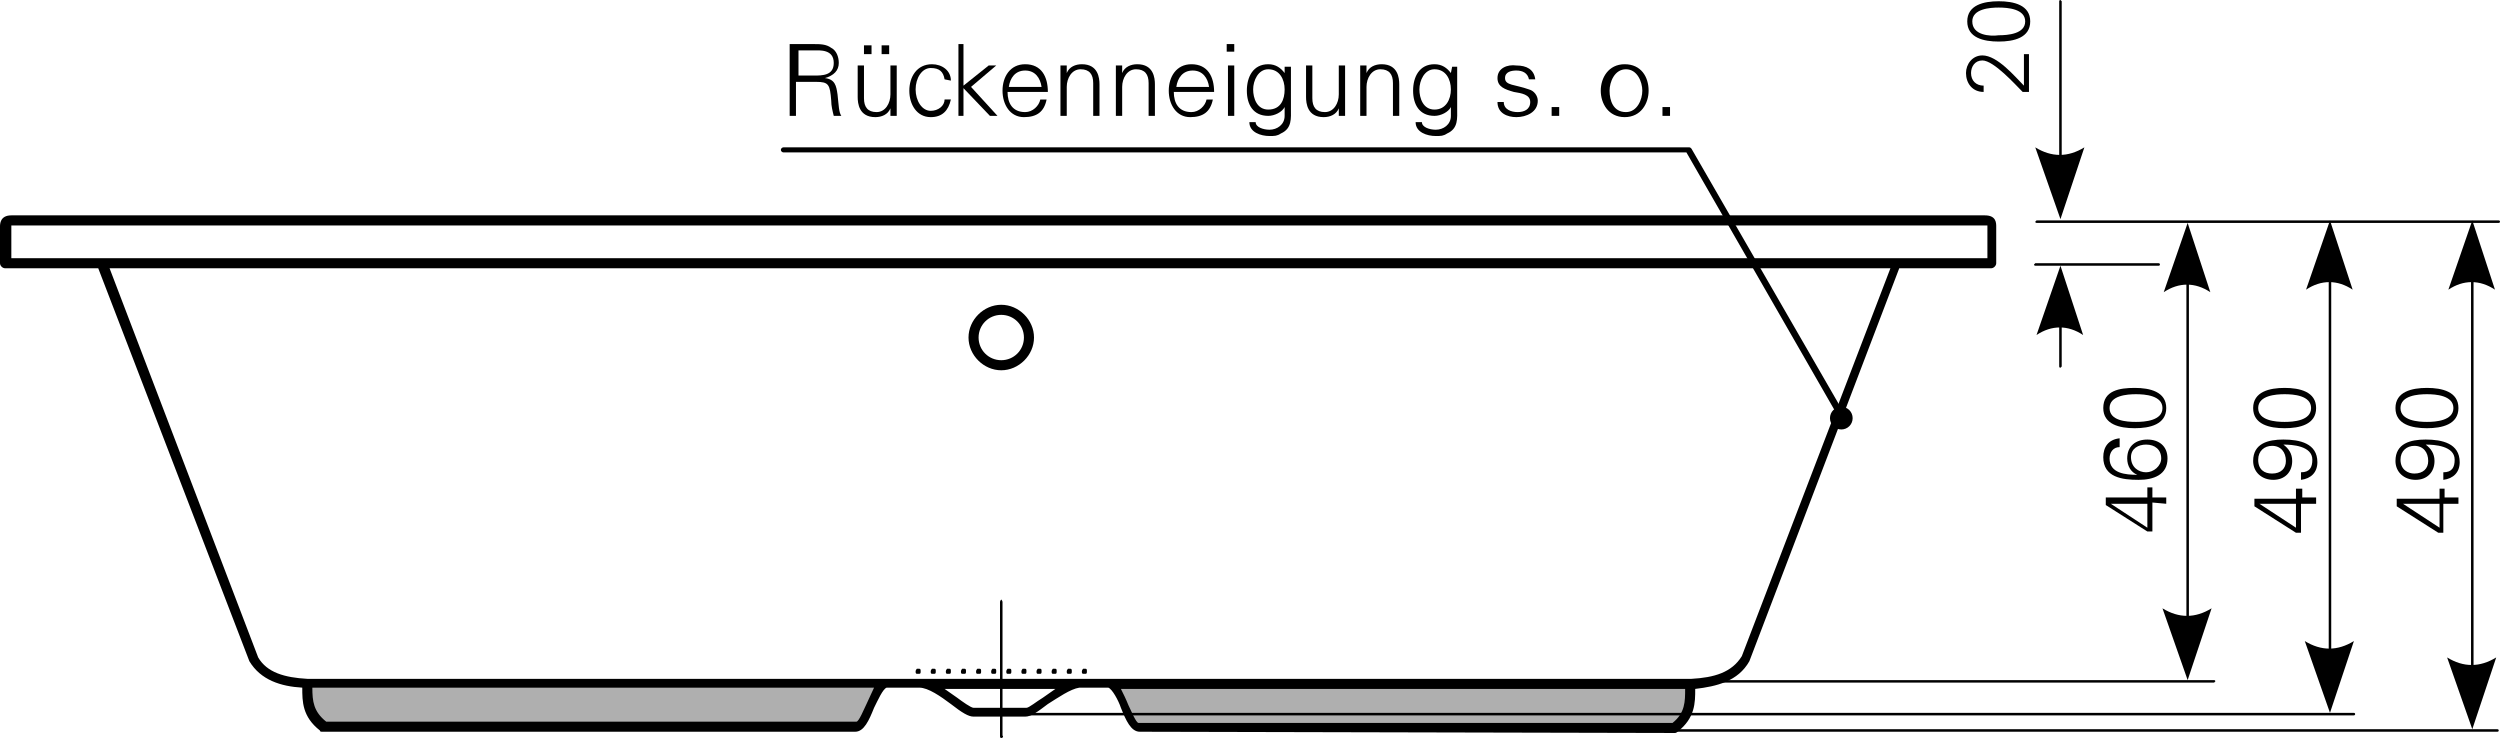 <?xml version="1.0" encoding="utf-8"?>
<!-- Generator: Adobe Illustrator 23.0.1, SVG Export Plug-In . SVG Version: 6.00 Build 0)  -->
<svg version="1.1" id="Ebene_1" xmlns="http://www.w3.org/2000/svg" xmlns:xlink="http://www.w3.org/1999/xlink" x="0px" y="0px"
	 viewBox="0 0 198.5 58.6" style="enable-background:new 0 0 198.5 58.6;" xml:space="preserve">
<style type="text/css">
	.st0{fill-rule:evenodd;clip-rule:evenodd;fill:#AFAFAF;}
	.st1{fill-rule:evenodd;clip-rule:evenodd;}
</style>
<g>
	<path d="M172,40v-0.5h-1.1v-0.8h-0.4v0.8h-3.3v0.6l3.3,2.1h0.4v-2.3L172,40L172,40z M170.5,40v1.9l-2.9-1.9l0,0H170.5L170.5,40z"/>
</g>
<g>
	<path d="M169.2,36.3c0-0.7,0.6-1,1.2-1c0.7,0,1.2,0.4,1.2,1.1c0,0.6-0.6,1.1-1.2,1.1C169.8,37.5,169.2,37.1,169.2,36.3L169.2,36.3z
		 M167,36.3c0,1.6,1.5,1.8,2.8,1.8c1.2,0,2.3-0.4,2.3-1.7c0-1-0.7-1.5-1.6-1.5s-1.6,0.5-1.6,1.5c0,0.6,0.3,1.1,0.8,1.3l0,0
		c-0.9,0-2.2-0.1-2.2-1.3c0-0.5,0.3-0.9,0.8-0.9v-0.7C167.4,34.9,167,35.5,167,36.3L167,36.3z"/>
</g>
<g>
	<path d="M167.5,32.4c0-1,1.4-1.1,2.1-1.1s2.1,0.1,2.1,1.1s-1.4,1.1-2.1,1.1C168.8,33.5,167.5,33.4,167.5,32.4L167.5,32.4z
		 M167,32.4c0,1.3,1.3,1.6,2.5,1.6s2.5-0.3,2.5-1.6s-1.3-1.6-2.5-1.6S167,31,167,32.4L167,32.4z"/>
</g>
<g>
	<path class="st0" d="M71.5,54.4h-1.1c-1.3,0-1.4,3.4-2.6,3.4H25.9c-1.7-1.1-1.6-2.2-1.6-3.4H134c0,1.2,0.1,2.3-1.6,3.4H90.3
		c-1.2,0-0.6-3.4-2-3.4H71.5L71.5,54.4z"/>
</g>
<g>
	<path d="M171.4,21.1h-9.8c-0.1,0-0.1-0.1-0.1-0.1l0.1-0.1h9.8c0.1,0,0.1,0.1,0.1,0.1S171.5,21.1,171.4,21.1z M198.4,17.7h-36.7
		c-0.1,0-0.1-0.1-0.1-0.1l0.1-0.1h36.7c0.1,0,0.1,0.1,0.1,0.1S198.5,17.7,198.4,17.7z"/>
</g>
<g>
	<path d="M86.2,53.5H86c-0.1,0-0.1-0.1-0.1-0.2s0.1-0.2,0.1-0.2h0.2c0.1,0,0.1,0.1,0.1,0.2S86.3,53.5,86.2,53.5z M85,53.5h-0.2
		c-0.1,0-0.1-0.1-0.1-0.2s0.1-0.2,0.1-0.2H85c0.1,0,0.1,0.1,0.1,0.2S85.1,53.5,85,53.5z M83.8,53.5h-0.2c-0.1,0-0.1-0.1-0.1-0.2
		s0.1-0.2,0.1-0.2h0.2c0.1,0,0.1,0.1,0.1,0.2S83.9,53.5,83.8,53.5z M82.6,53.5h-0.2c-0.1,0-0.1-0.1-0.1-0.2s0.1-0.2,0.1-0.2h0.2
		c0.1,0,0.1,0.1,0.1,0.2S82.7,53.5,82.6,53.5z M81.4,53.5h-0.2c-0.1,0-0.1-0.1-0.1-0.2s0.1-0.2,0.1-0.2h0.2c0.1,0,0.1,0.1,0.1,0.2
		S81.5,53.5,81.4,53.5z M80.2,53.5H80c-0.1,0-0.1-0.1-0.1-0.2s0.1-0.2,0.1-0.2h0.2c0.1,0,0.1,0.1,0.1,0.2S80.3,53.5,80.2,53.5z
		 M79,53.5h-0.2c-0.1,0-0.1-0.1-0.1-0.2s0.1-0.2,0.1-0.2H79c0.1,0,0.1,0.1,0.1,0.2S79.1,53.5,79,53.5z M77.8,53.5h-0.2
		c-0.1,0-0.1-0.1-0.1-0.2s0.1-0.2,0.1-0.2h0.2c0.1,0,0.1,0.1,0.1,0.2S77.9,53.5,77.8,53.5z M76.6,53.5h-0.2c-0.1,0-0.1-0.1-0.1-0.2
		s0.1-0.2,0.1-0.2h0.2c0.1,0,0.1,0.1,0.1,0.2S76.7,53.5,76.6,53.5z M75.4,53.5h-0.2c-0.1,0-0.1-0.1-0.1-0.2s0.1-0.2,0.1-0.2h0.2
		c0.1,0,0.1,0.1,0.1,0.2S75.5,53.5,75.4,53.5z M74.2,53.5H74c-0.1,0-0.1-0.1-0.1-0.2s0.1-0.2,0.1-0.2h0.2c0.1,0,0.1,0.1,0.1,0.2
		S74.3,53.5,74.2,53.5z M73,53.5h-0.2c-0.1,0-0.1-0.1-0.1-0.2s0.1-0.2,0.1-0.2H73c0.1,0,0.1,0.1,0.1,0.2S73.1,53.5,73,53.5z"/>
</g>
<g>
	<path d="M79.5,58.6c-0.1,0-0.1-0.1-0.1-0.2V47.8c0-0.1,0.1-0.2,0.1-0.2s0.1,0.1,0.1,0.2v10.6C79.7,58.5,79.6,58.6,79.5,58.6z"/>
</g>
<g>
	<path d="M198.3,58.1h-67.4c-0.1,0-0.1-0.1-0.1-0.1l0.1-0.1h67.4c0.1,0,0.1,0.1,0.1,0.1S198.4,58.1,198.3,58.1z M186.9,56.8h-109
		c-0.1,0-0.1-0.1-0.1-0.1l0.1-0.1h109c0.1,0,0.1,0.1,0.1,0.1S187,56.8,186.9,56.8z M175.8,54.2h-41.4c-0.1,0-0.1-0.1-0.1-0.1
		l0.1-0.1h41.4c0.1,0,0.1,0.1,0.1,0.1L175.8,54.2z M173.7,53.4c-0.1,0-0.1-0.1-0.1-0.1V18.6c0-0.1,0.1-0.1,0.1-0.1l0.1,0.1v34.7
		C173.8,53.3,173.8,53.4,173.7,53.4z"/>
</g>
<g>
	<path class="st1" d="M173.7,54l-2-5.7c1.3,0.8,2.6,0.8,3.9,0L173.7,54L173.7,54z"/>
</g>
<g>
	<path class="st1" d="M173.7,17.7l-1.9,5.5c1.2-0.8,2.5-0.8,3.7,0L173.7,17.7L173.7,17.7z"/>
</g>
<g>
	<path d="M185,56c-0.1,0-0.1-0.1-0.1-0.1V18.4c0-0.1,0.1-0.1,0.1-0.1l0.1,0.1v37.5C185.1,55.9,185.1,56,185,56z"/>
</g>
<g>
	<path class="st1" d="M185,56.6l-2-5.7c1.3,0.8,2.6,0.8,3.9,0L185,56.6L185,56.6z"/>
</g>
<g>
	<path class="st1" d="M185,17.5l-1.9,5.5c1.2-0.8,2.5-0.8,3.7,0L185,17.5L185,17.5z"/>
</g>
<g>
	<path d="M163.6,16.7c-0.1,0-0.1-0.1-0.1-0.1V0.1c0-0.1,0.1-0.1,0.1-0.1l0.1,0.1v16.5C163.8,16.7,163.7,16.7,163.6,16.7z"/>
</g>
<g>
	<path class="st1" d="M163.6,17.4l-2-5.7c1.3,0.8,2.6,0.8,3.9,0L163.6,17.4L163.6,17.4z"/>
</g>
<g>
	<path d="M163.6,29.2c-0.1,0-0.1-0.1-0.1-0.1V22c0-0.1,0.1-0.1,0.1-0.1l0.1,0.1v7.1C163.7,29.1,163.6,29.2,163.6,29.2z"/>
</g>
<g>
	<path class="st1" d="M163.6,21.1l-1.9,5.5c1.2-0.8,2.5-0.8,3.7,0L163.6,21.1L163.6,21.1z"/>
</g>
<g>
	<path d="M196.3,57.3c-0.1,0-0.1-0.1-0.1-0.1V18.4c0-0.1,0.1-0.1,0.1-0.1l0.1,0.1v38.8C196.5,57.2,196.4,57.3,196.3,57.3z"/>
</g>
<g>
	<path class="st1" d="M196.3,57.9l-2-5.7c1.3,0.8,2.6,0.8,3.9,0L196.3,57.9L196.3,57.9z"/>
</g>
<g>
	<path class="st1" d="M196.3,17.5l-1.9,5.5c1.2-0.8,2.5-0.8,3.7,0L196.3,17.5L196.3,17.5z"/>
</g>
<g>
	<path d="M161.1,4.3h-0.4v2.5c-0.7-0.7-2.1-2.4-3.3-2.4c-0.8,0-1.3,0.7-1.3,1.4c0,0.8,0.5,1.5,1.4,1.5V6.8c-0.6,0-1-0.4-1-1
		c0-0.5,0.3-1,0.9-1c0.9,0,2.6,1.9,3.2,2.5h0.5L161.1,4.3L161.1,4.3z"/>
</g>
<g>
	<path d="M156.6,1.7c0-1,1.4-1.1,2.1-1.1s2.1,0.1,2.1,1.1s-1.4,1.1-2.1,1.1C158,2.9,156.6,2.8,156.6,1.7L156.6,1.7z M156.2,1.7
		c0,1.3,1.3,1.6,2.5,1.6s2.5-0.3,2.5-1.6s-1.3-1.6-2.5-1.6C157.5,0.1,156.2,0.4,156.2,1.7L156.2,1.7z"/>
</g>
<g>
	<path d="M183.9,40v-0.5h-1.1v-0.7h-0.5v0.8H179v0.6l3.3,2.1h0.4V40L183.9,40L183.9,40z M182.3,40v1.9l-2.9-1.9l0,0H182.3L182.3,40z
		"/>
</g>
<g>
	<path d="M179.3,36.5c0-0.7,0.5-1.1,1.1-1.1c0.7,0,1.1,0.5,1.1,1.2c0,0.6-0.4,1-1.1,1C179.8,37.6,179.3,37.3,179.3,36.5L179.3,36.5z
		 M182.7,38.1c0.8-0.1,1.3-0.6,1.3-1.4c0-1.5-1.4-1.8-2.7-1.8c-1.2,0-2.4,0.3-2.4,1.7c0,0.9,0.7,1.5,1.6,1.5s1.5-0.6,1.5-1.5
		c0-0.6-0.3-1-0.7-1.3l0,0c0.7,0,2.3,0.1,2.3,1.2c0,0.6-0.2,1-0.9,1L182.7,38.1L182.7,38.1z"/>
</g>
<g>
	<path d="M179.3,32.4c0-1,1.4-1.1,2.1-1.1s2.1,0.1,2.1,1.1s-1.4,1.1-2.1,1.1C180.7,33.5,179.3,33.4,179.3,32.4L179.3,32.4z
		 M178.9,32.4c0,1.3,1.3,1.6,2.5,1.6s2.5-0.3,2.5-1.6s-1.3-1.6-2.5-1.6S178.9,31.1,178.9,32.4L178.9,32.4z"/>
</g>
<g>
	<path d="M195.2,40v-0.5h-1.1v-0.7h-0.4v0.8h-3.4v0.6l3.3,2.1h0.4V40L195.2,40L195.2,40z M193.7,40v1.9l-2.9-1.9l0,0H193.7L193.7,40
		z"/>
</g>
<g>
	<path d="M190.6,36.5c0-0.7,0.5-1.1,1.1-1.1c0.7,0,1.1,0.5,1.1,1.2c0,0.6-0.4,1-1.1,1C191.2,37.6,190.6,37.3,190.6,36.5L190.6,36.5z
		 M194,38.1c0.8-0.1,1.3-0.6,1.3-1.4c0-1.5-1.4-1.8-2.7-1.8c-1.2,0-2.4,0.3-2.4,1.7c0,0.9,0.7,1.5,1.6,1.5s1.5-0.6,1.5-1.5
		c0-0.6-0.3-1-0.7-1.3l0,0c0.7,0,2.3,0.1,2.3,1.2c0,0.6-0.2,1-0.9,1L194,38.1L194,38.1z"/>
</g>
<g>
	<path d="M190.6,32.4c0-1,1.4-1.1,2.1-1.1s2.1,0.1,2.1,1.1s-1.4,1.1-2.1,1.1C192,33.5,190.6,33.4,190.6,32.4L190.6,32.4z
		 M190.2,32.4c0,1.3,1.3,1.6,2.5,1.6s2.5-0.3,2.5-1.6s-1.3-1.6-2.5-1.6S190.2,31.1,190.2,32.4L190.2,32.4z"/>
</g>
<g>
	<path d="M90.5,58.1c-0.7,0-1.1-0.9-1.5-1.9c-0.2-0.6-0.7-1.5-1-1.6h-2.3c-0.7,0.1-1.7,0.8-2.5,1.3c-0.8,0.6-1.3,1-1.8,1h-4.1
		c-0.4,0-0.9-0.3-1.8-1c-0.8-0.6-1.8-1.3-2.5-1.3h-2.6c-0.3,0.1-0.7,1-1,1.6c-0.4,1-0.8,1.9-1.5,1.9l0,0H25.6c-0.1,0-0.2,0-0.2-0.1
		C24,56.9,24,55.7,24,54.6c-1.7-0.1-3.3-0.6-4.2-2.1l-12-31.2H0.4c-0.2,0-0.4-0.2-0.4-0.4V18c0-0.2,0-0.9,0.9-0.9h156.7
		c0.9,0,0.9,0.6,0.9,0.9v2.9c0,0.2-0.2,0.4-0.4,0.4h-4.6l0,0h-2.7l-11.9,31.2c-0.9,1.6-2.6,2-4.3,2.2c0,1.1,0,2.3-1.4,3.4
		c-0.1,0.1-0.2,0.1-0.2,0.1L90.5,58.1C90.5,58.1,90.5,58.1,90.5,58.1z M89,54.7c0.2,0.4,0.4,0.8,0.6,1.3c0.2,0.4,0.6,1.4,0.8,1.4
		h42.4c1-0.8,1-1.7,1-2.7H89z M25.9,57.3H68c0.2,0,0.6-1,0.8-1.4s0.4-0.9,0.6-1.3H24.8C24.8,55.7,24.9,56.5,25.9,57.3z M77.3,56.2
		h4.2c0.2,0,0.8-0.5,1.3-0.8c0.3-0.2,0.7-0.5,1-0.7H75c0.3,0.2,0.7,0.5,1,0.7C76.4,55.7,77.1,56.2,77.3,56.2z M8.7,21.3l11.8,30.9
		c0.7,1.2,2.1,1.6,3.9,1.7c0,0,0,0,0.1,0h0.1h45.8h0.1H73h0.1h12.6h0.1H88h0.1h46.2l0,0c1.8-0.1,3.2-0.5,4-1.8l11.8-30.8L8.7,21.3
		L8.7,21.3z M0.9,20.5h4.5c0,0,0,0,0.1,0h145.1l0,0h7.2V18v-0.1h-0.1H1H0.9c0,0,0,0,0,0.1V20.5z M79.5,29.4c-1.4,0-2.6-1.2-2.6-2.6
		c0-1.4,1.2-2.6,2.6-2.6s2.6,1.2,2.6,2.6C82.1,28.2,80.9,29.4,79.5,29.4z M79.5,25c-1,0-1.8,0.8-1.8,1.8s0.8,1.8,1.8,1.8
		s1.8-0.8,1.8-1.8S80.5,25,79.5,25z"/>
</g>
<g>
	<path d="M63.4,6V4h1.2c0.5,0,1.6-0.1,1.6,1c0,1-0.9,1-1.6,1H63.4L63.4,6z M63.4,6.5h1.4c1,0,1.1,0.2,1.2,1.5c0,0.4,0.1,0.8,0.2,1.2
		h0.6c-0.2-0.3-0.2-0.8-0.3-1.7c-0.1-0.7-0.2-1.2-1-1.3l0,0C66.2,6,66.6,5.6,66.6,5c0-0.5-0.2-1-0.6-1.2c-0.4-0.3-0.9-0.3-1.4-0.3
		h-1.9v5.7h0.5V6.5H63.4z"/>
</g>
<g>
	<path d="M70.6,4.3V3.6H70v0.7H70.6L70.6,4.3z M69.2,4.3V3.6h-0.6v0.7H69.2L69.2,4.3z M70.7,7.5c0,0.7-0.4,1.4-1.1,1.4
		c-0.7,0-1-0.4-1-1.1V5.2h-0.5v2.5c0,0.5,0.1,1.6,1.4,1.6c0.5,0,1-0.2,1.2-0.7l0,0v0.6h0.5c0-0.3,0-0.6,0-0.9V5.2h-0.5L70.7,7.5
		L70.7,7.5z"/>
</g>
<g>
	<path d="M75.5,6.4c0-0.8-0.7-1.3-1.5-1.3c-1.2,0-1.8,1-1.8,2.1s0.6,2.1,1.7,2.1c0.9,0,1.4-0.5,1.6-1.4H75c0,0.5-0.5,0.9-1.1,0.9
		c-0.7,0-1.2-0.8-1.2-1.7s0.5-1.7,1.2-1.7s1,0.3,1.1,0.9L75.5,6.4L75.5,6.4z"/>
</g>
<g>
	<polygon points="76.5,3.5 76.1,3.5 76.1,9.2 76.5,9.2 76.5,7 78.6,9.2 79.2,9.2 77.1,6.9 79.1,5.2 78.5,5.2 76.5,6.8 	"/>
</g>
<g>
	<path d="M83.2,7.3c0-1.2-0.5-2.2-1.8-2.2c-1.2,0-1.8,1-1.8,2.1s0.6,2.1,1.7,2.1c1,0,1.6-0.4,1.8-1.4h-0.5c-0.1,0.5-0.6,1-1.2,1
		c-1,0-1.4-0.7-1.4-1.6L83.2,7.3L83.2,7.3z M80.1,6.9c0.1-0.7,0.5-1.3,1.3-1.3s1.2,0.6,1.3,1.3H80.1L80.1,6.9z"/>
</g>
<g>
	<path d="M84.7,6.9c0-0.7,0.4-1.4,1.1-1.4c0.7,0,1,0.4,1,1.1v2.6h0.5V6.7c0-0.5-0.1-1.6-1.4-1.6c-0.5,0-1,0.2-1.2,0.7l0,0V5.2h-0.5
		c0,0.3,0,0.6,0,0.9v3.1h0.5L84.7,6.9L84.7,6.9z"/>
</g>
<g>
	<path d="M89.1,6.9c0-0.7,0.4-1.4,1.1-1.4c0.7,0,1,0.4,1,1.1v2.6h0.5V6.7c0-0.5-0.1-1.6-1.4-1.6c-0.5,0-1,0.2-1.2,0.7l0,0V5.2h-0.5
		c0,0.3,0,0.6,0,0.9v3.1h0.5L89.1,6.9L89.1,6.9z"/>
</g>
<g>
	<path d="M96.4,7.3c0-1.2-0.5-2.2-1.8-2.2c-1.2,0-1.8,1-1.8,2.1s0.6,2.1,1.7,2.1c1,0,1.6-0.4,1.8-1.4h-0.5c-0.1,0.5-0.6,1-1.2,1
		c-1,0-1.4-0.7-1.4-1.6L96.4,7.3L96.4,7.3z M93.4,6.9c0.1-0.7,0.5-1.3,1.3-1.3s1.2,0.6,1.3,1.3H93.4L93.4,6.9z"/>
</g>
<g>
	<path d="M97.5,5.2v4H98v-4H97.5L97.5,5.2z M98,3.5h-0.6v0.6H98V3.5L98,3.5z"/>
</g>
<g>
	<path d="M102,7.1c0,0.8-0.3,1.6-1.3,1.6c-0.9,0-1.2-0.9-1.2-1.6c0-0.7,0.4-1.6,1.2-1.6C101.6,5.5,102,6.3,102,7.1L102,7.1z
		 M102,5.8L102,5.8c-0.3-0.4-0.7-0.7-1.3-0.7c-1.2,0-1.7,1-1.7,2.1s0.5,2,1.7,2c0.5,0,1.1-0.3,1.3-0.7l0,0v0.7
		c0,0.7-0.6,1.1-1.2,1.1c-0.5,0-1.1-0.2-1.1-0.6h-0.5c0,0.8,0.9,1.1,1.6,1.1c0.4,0,0.6,0,0.9-0.2c0.9-0.4,0.8-1.2,0.8-2V6.2
		c0-0.3,0-0.6,0-0.9H102V5.8L102,5.8z"/>
</g>
<g>
	<path d="M106.3,7.5c0,0.7-0.4,1.4-1.1,1.4c-0.7,0-1-0.4-1-1.1V5.2h-0.5v2.5c0,0.5,0.1,1.6,1.4,1.6c0.5,0,1-0.2,1.2-0.7l0,0v0.6h0.5
		c0-0.3,0-0.6,0-0.9V5.2h-0.5V7.5L106.3,7.5z"/>
</g>
<g>
	<path d="M108.5,6.9c0-0.7,0.4-1.4,1.1-1.4c0.7,0,1,0.4,1,1.1v2.6h0.5V6.7c0-0.5-0.1-1.6-1.4-1.6c-0.5,0-1,0.2-1.2,0.7l0,0V5.2H108
		c0,0.3,0,0.6,0,0.9v3.1h0.5L108.5,6.9L108.5,6.9z"/>
</g>
<g>
	<path d="M115.2,7.1c0,0.8-0.4,1.6-1.3,1.6c-0.9,0-1.2-0.9-1.2-1.6c0-0.7,0.4-1.6,1.2-1.6C114.8,5.5,115.2,6.3,115.2,7.1L115.2,7.1z
		 M115.2,5.8L115.2,5.8c-0.3-0.4-0.7-0.7-1.3-0.7c-1.2,0-1.7,1-1.7,2.1s0.5,2,1.7,2c0.5,0,1.1-0.3,1.3-0.7l0,0v0.7
		c0,0.7-0.6,1.1-1.2,1.1c-0.5,0-1.1-0.2-1.1-0.6h-0.5c0,0.8,0.9,1.1,1.6,1.1c0.4,0,0.6,0,0.9-0.2c0.9-0.4,0.8-1.2,0.8-2V6.2
		c0-0.3,0-0.6,0-0.9h-0.4L115.2,5.8L115.2,5.8z"/>
</g>
<g>
	<path d="M118.9,6.2c0,0.7,0.6,0.9,1.3,1.1c0.6,0.1,1.3,0.2,1.3,0.8s-0.5,0.8-1,0.8s-1.1-0.2-1.1-0.8h-0.5c0,0.9,0.8,1.2,1.5,1.2
		c0.8,0,1.7-0.4,1.7-1.3c0-0.4-0.3-0.8-0.7-0.9c-1.1-0.4-1.9-0.3-1.9-0.9c0-0.5,0.5-0.6,0.9-0.6c0.5,0,0.9,0.2,1,0.7h0.5
		c-0.1-0.8-0.7-1.1-1.5-1.1C119.7,5.1,118.9,5.4,118.9,6.2L118.9,6.2z"/>
</g>
<g>
	<polygon points="123.2,9.2 123.8,9.2 123.8,8.5 123.2,8.5 	"/>
</g>
<g>
	<path d="M130.4,7.2c0,0.7-0.4,1.7-1.3,1.7c-1,0-1.3-0.9-1.3-1.7c0-0.7,0.4-1.7,1.3-1.7C130,5.5,130.4,6.5,130.4,7.2L130.4,7.2z
		 M129,5.1c-1.3,0-1.9,1.1-1.9,2.1s0.6,2.1,1.9,2.1c1.3,0,1.9-1.1,1.9-2.1C130.9,6.1,130.3,5.1,129,5.1L129,5.1z"/>
</g>
<g>
	<polygon points="132,9.2 132.6,9.2 132.6,8.5 132,8.5 	"/>
</g>
<g>
	<path d="M146.4,33.6c-0.1,0-0.1,0-0.2-0.1l-12.3-21.4H62.2c-0.1,0-0.2-0.1-0.2-0.2s0.1-0.2,0.2-0.2h71.9c0.1,0,0.1,0,0.2,0.1
		l12.4,21.5c0.1,0.1,0,0.2-0.1,0.3C146.4,33.6,146.4,33.6,146.4,33.6z"/>
</g>
<g>
	<path class="st1" d="M146.2,32.3c0.5,0,0.9,0.4,0.9,0.9s-0.4,0.9-0.9,0.9s-0.9-0.4-0.9-0.9S145.7,32.3,146.2,32.3L146.2,32.3z"/>
</g>
</svg>
